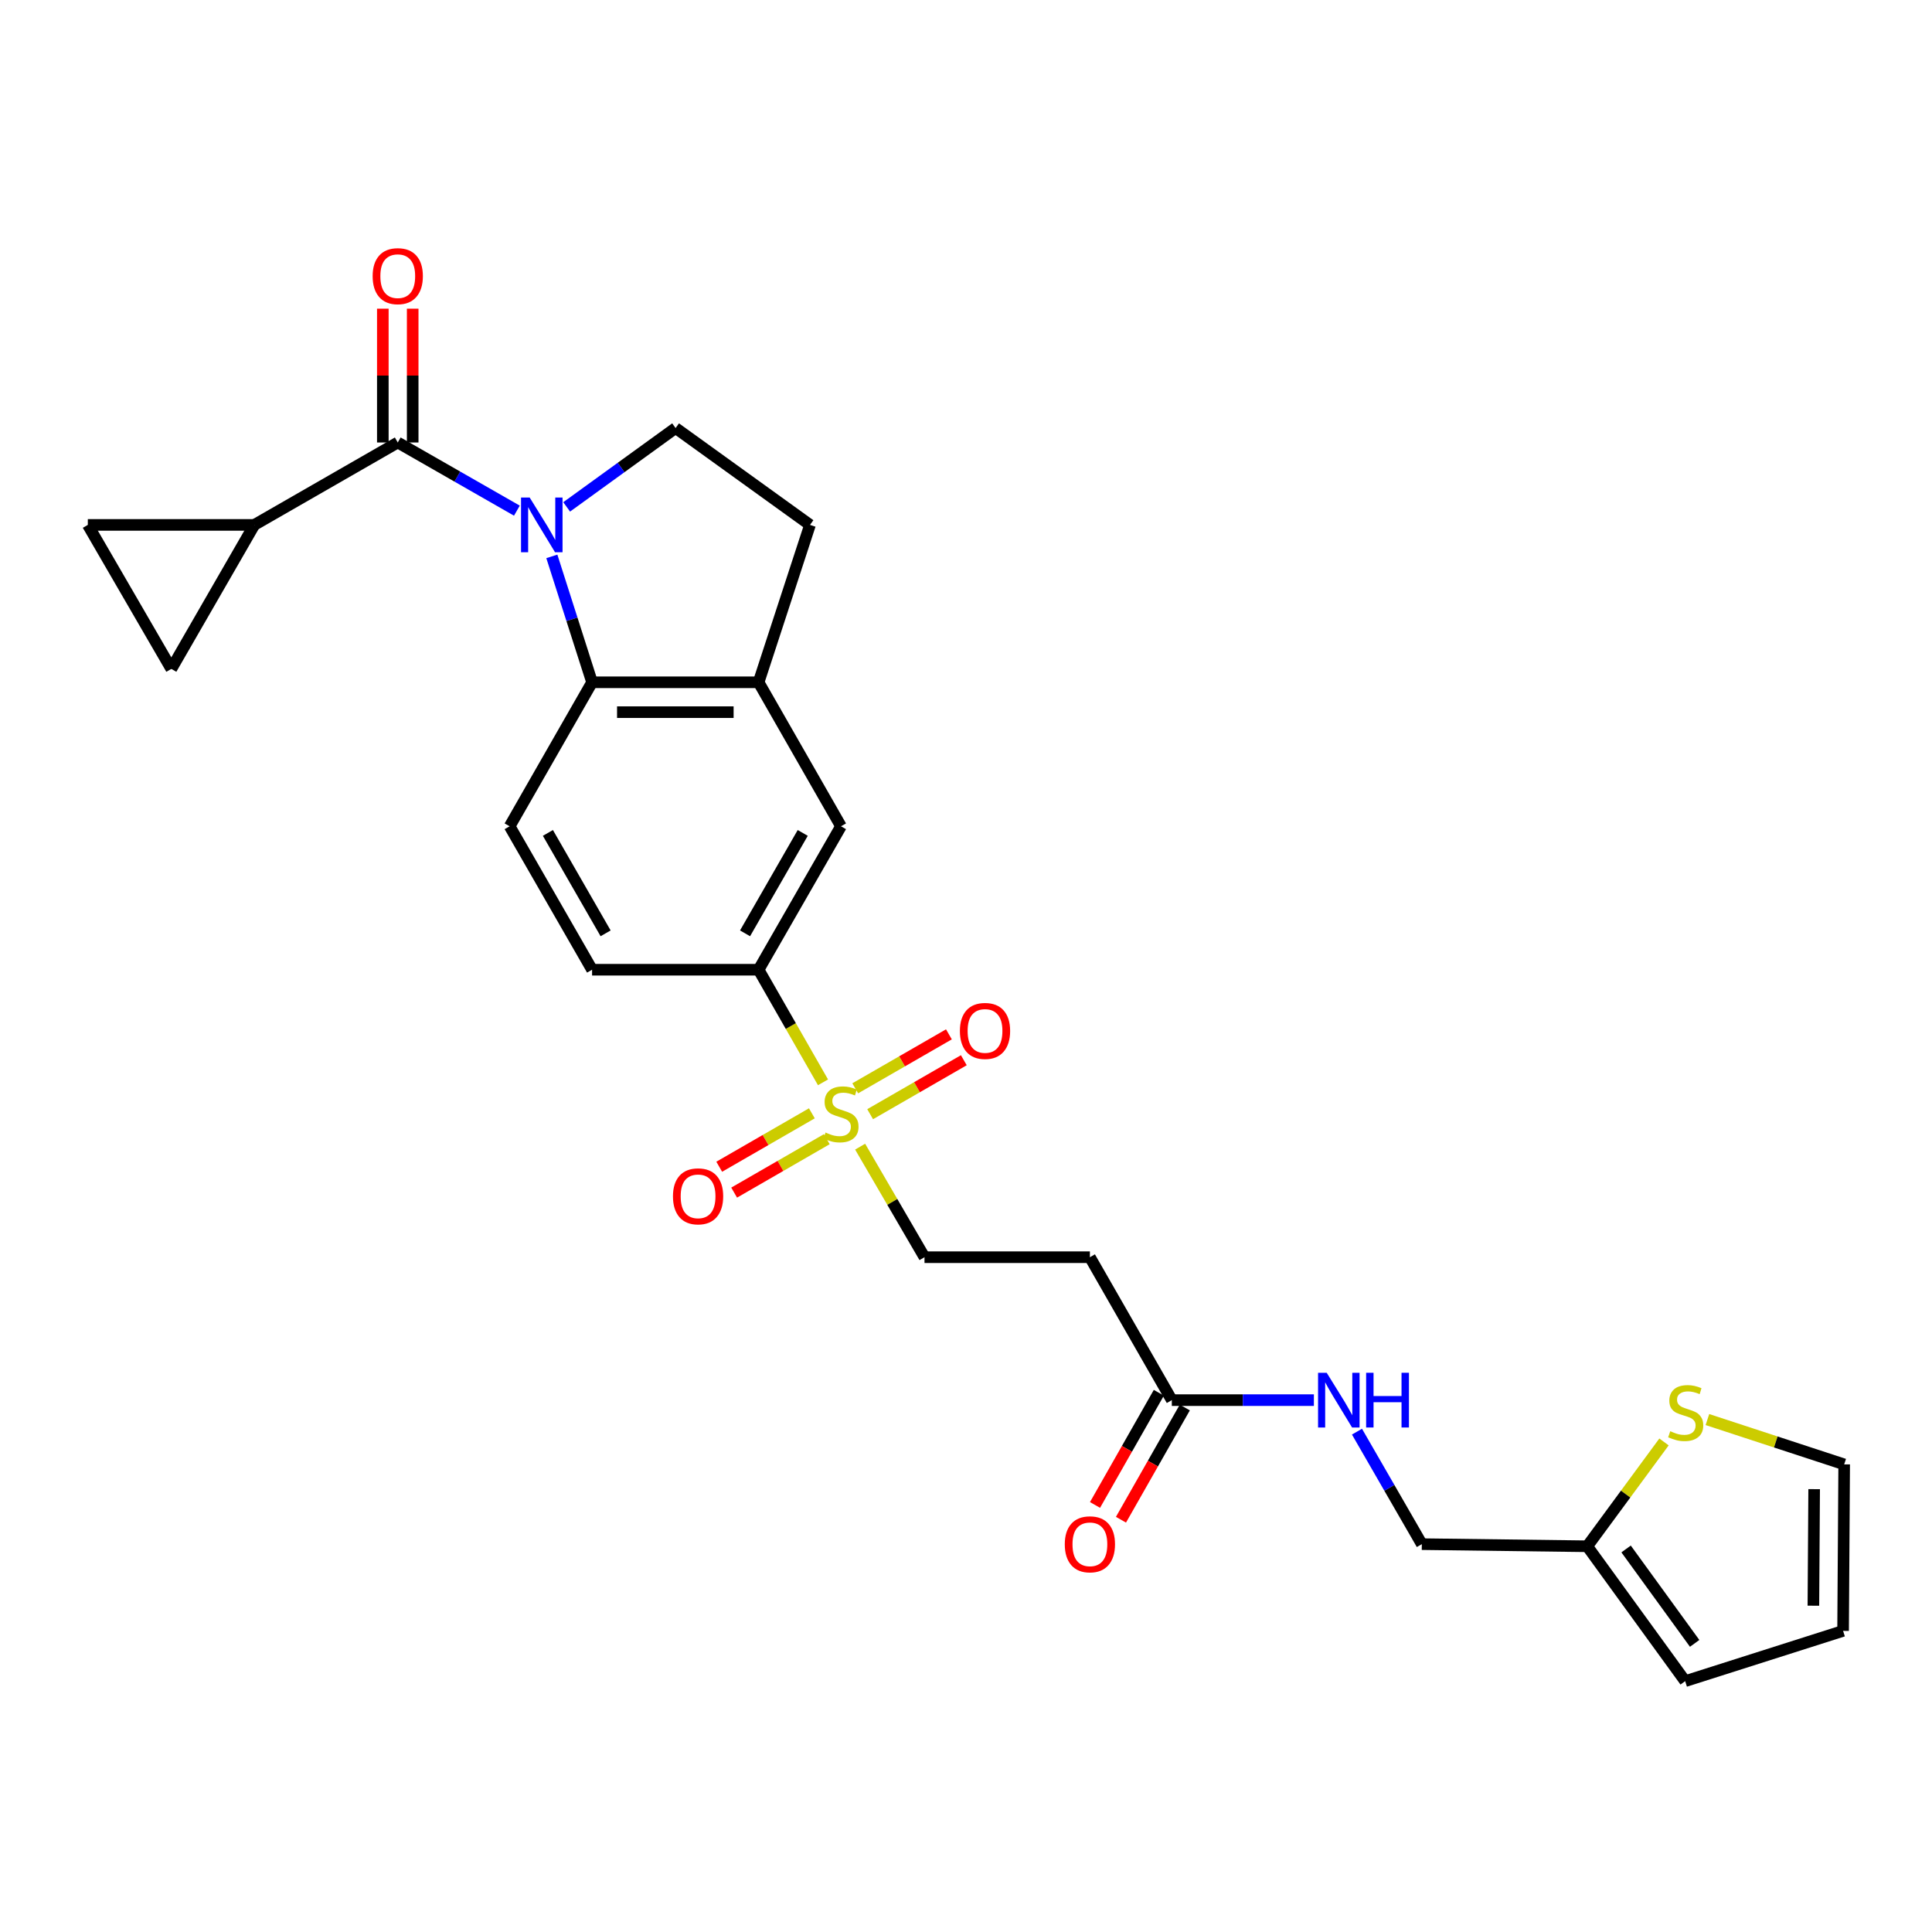 <?xml version='1.0' encoding='iso-8859-1'?>
<svg version='1.1' baseProfile='full'
              xmlns='http://www.w3.org/2000/svg'
                      xmlns:rdkit='http://www.rdkit.org/xml'
                      xmlns:xlink='http://www.w3.org/1999/xlink'
                  xml:space='preserve'
width='1000px' height='1000px' viewBox='0 0 1000 1000'>
<!-- END OF HEADER -->
<rect style='opacity:1.0;fill:#FFFFFF;stroke:none' width='1000' height='1000' x='0' y='0'> </rect>
<path class='bond-1' d='M 267.54,264.317 L 236.709,246.675' style='fill:none;fill-rule:evenodd;stroke:#0000FF;stroke-width:6px;stroke-linecap:butt;stroke-linejoin:miter;stroke-opacity:1' />
<path class='bond-1' d='M 236.709,246.675 L 205.879,229.032' style='fill:none;fill-rule:evenodd;stroke:#000000;stroke-width:6px;stroke-linecap:butt;stroke-linejoin:miter;stroke-opacity:1' />
<path class='bond-2' d='M 285.635,287.989 L 296.047,320.571' style='fill:none;fill-rule:evenodd;stroke:#0000FF;stroke-width:6px;stroke-linecap:butt;stroke-linejoin:miter;stroke-opacity:1' />
<path class='bond-2' d='M 296.047,320.571 L 306.459,353.153' style='fill:none;fill-rule:evenodd;stroke:#000000;stroke-width:6px;stroke-linecap:butt;stroke-linejoin:miter;stroke-opacity:1' />
<path class='bond-6' d='M 293.304,262.369 L 321.494,241.96' style='fill:none;fill-rule:evenodd;stroke:#0000FF;stroke-width:6px;stroke-linecap:butt;stroke-linejoin:miter;stroke-opacity:1' />
<path class='bond-6' d='M 321.494,241.96 L 349.684,221.552' style='fill:none;fill-rule:evenodd;stroke:#000000;stroke-width:6px;stroke-linecap:butt;stroke-linejoin:miter;stroke-opacity:1' />
<path class='bond-0' d='M 425.988,560.212 L 409.316,531.072' style='fill:none;fill-rule:evenodd;stroke:#CCCC00;stroke-width:6px;stroke-linecap:butt;stroke-linejoin:miter;stroke-opacity:1' />
<path class='bond-0' d='M 409.316,531.072 L 392.644,501.931' style='fill:none;fill-rule:evenodd;stroke:#000000;stroke-width:6px;stroke-linecap:butt;stroke-linejoin:miter;stroke-opacity:1' />
<path class='bond-12' d='M 445.208,593.507 L 461.864,622.117' style='fill:none;fill-rule:evenodd;stroke:#CCCC00;stroke-width:6px;stroke-linecap:butt;stroke-linejoin:miter;stroke-opacity:1' />
<path class='bond-12' d='M 461.864,622.117 L 478.52,650.727' style='fill:none;fill-rule:evenodd;stroke:#000000;stroke-width:6px;stroke-linecap:butt;stroke-linejoin:miter;stroke-opacity:1' />
<path class='bond-16' d='M 450.384,576.706 L 474.629,562.737' style='fill:none;fill-rule:evenodd;stroke:#CCCC00;stroke-width:6px;stroke-linecap:butt;stroke-linejoin:miter;stroke-opacity:1' />
<path class='bond-16' d='M 474.629,562.737 L 498.874,548.769' style='fill:none;fill-rule:evenodd;stroke:#FF0000;stroke-width:6px;stroke-linecap:butt;stroke-linejoin:miter;stroke-opacity:1' />
<path class='bond-16' d='M 442.666,563.311 L 466.912,549.342' style='fill:none;fill-rule:evenodd;stroke:#CCCC00;stroke-width:6px;stroke-linecap:butt;stroke-linejoin:miter;stroke-opacity:1' />
<path class='bond-16' d='M 466.912,549.342 L 491.157,535.373' style='fill:none;fill-rule:evenodd;stroke:#FF0000;stroke-width:6px;stroke-linecap:butt;stroke-linejoin:miter;stroke-opacity:1' />
<path class='bond-17' d='M 420.218,576.251 L 396.245,590.076' style='fill:none;fill-rule:evenodd;stroke:#CCCC00;stroke-width:6px;stroke-linecap:butt;stroke-linejoin:miter;stroke-opacity:1' />
<path class='bond-17' d='M 396.245,590.076 L 372.271,603.901' style='fill:none;fill-rule:evenodd;stroke:#FF0000;stroke-width:6px;stroke-linecap:butt;stroke-linejoin:miter;stroke-opacity:1' />
<path class='bond-17' d='M 427.941,589.643 L 403.968,603.468' style='fill:none;fill-rule:evenodd;stroke:#CCCC00;stroke-width:6px;stroke-linecap:butt;stroke-linejoin:miter;stroke-opacity:1' />
<path class='bond-17' d='M 403.968,603.468 L 379.994,617.293' style='fill:none;fill-rule:evenodd;stroke:#FF0000;stroke-width:6px;stroke-linecap:butt;stroke-linejoin:miter;stroke-opacity:1' />
<path class='bond-3' d='M 205.879,229.032 L 131.631,271.691' style='fill:none;fill-rule:evenodd;stroke:#000000;stroke-width:6px;stroke-linecap:butt;stroke-linejoin:miter;stroke-opacity:1' />
<path class='bond-18' d='M 213.608,229.032 L 213.608,194.401' style='fill:none;fill-rule:evenodd;stroke:#000000;stroke-width:6px;stroke-linecap:butt;stroke-linejoin:miter;stroke-opacity:1' />
<path class='bond-18' d='M 213.608,194.401 L 213.608,159.77' style='fill:none;fill-rule:evenodd;stroke:#FF0000;stroke-width:6px;stroke-linecap:butt;stroke-linejoin:miter;stroke-opacity:1' />
<path class='bond-18' d='M 198.149,229.032 L 198.149,194.401' style='fill:none;fill-rule:evenodd;stroke:#000000;stroke-width:6px;stroke-linecap:butt;stroke-linejoin:miter;stroke-opacity:1' />
<path class='bond-18' d='M 198.149,194.401 L 198.149,159.77' style='fill:none;fill-rule:evenodd;stroke:#FF0000;stroke-width:6px;stroke-linecap:butt;stroke-linejoin:miter;stroke-opacity:1' />
<path class='bond-4' d='M 306.459,353.153 L 392.644,353.153' style='fill:none;fill-rule:evenodd;stroke:#000000;stroke-width:6px;stroke-linecap:butt;stroke-linejoin:miter;stroke-opacity:1' />
<path class='bond-4' d='M 319.386,368.612 L 379.716,368.612' style='fill:none;fill-rule:evenodd;stroke:#000000;stroke-width:6px;stroke-linecap:butt;stroke-linejoin:miter;stroke-opacity:1' />
<path class='bond-11' d='M 306.459,353.153 L 263.791,427.684' style='fill:none;fill-rule:evenodd;stroke:#000000;stroke-width:6px;stroke-linecap:butt;stroke-linejoin:miter;stroke-opacity:1' />
<path class='bond-7' d='M 131.631,271.691 L 45.455,271.691' style='fill:none;fill-rule:evenodd;stroke:#000000;stroke-width:6px;stroke-linecap:butt;stroke-linejoin:miter;stroke-opacity:1' />
<path class='bond-8' d='M 131.631,271.691 L 88.68,346.222' style='fill:none;fill-rule:evenodd;stroke:#000000;stroke-width:6px;stroke-linecap:butt;stroke-linejoin:miter;stroke-opacity:1' />
<path class='bond-9' d='M 392.644,353.153 L 435.294,427.684' style='fill:none;fill-rule:evenodd;stroke:#000000;stroke-width:6px;stroke-linecap:butt;stroke-linejoin:miter;stroke-opacity:1' />
<path class='bond-27' d='M 392.644,353.153 L 419.251,271.691' style='fill:none;fill-rule:evenodd;stroke:#000000;stroke-width:6px;stroke-linecap:butt;stroke-linejoin:miter;stroke-opacity:1' />
<path class='bond-5' d='M 392.644,501.931 L 306.459,501.931' style='fill:none;fill-rule:evenodd;stroke:#000000;stroke-width:6px;stroke-linecap:butt;stroke-linejoin:miter;stroke-opacity:1' />
<path class='bond-28' d='M 392.644,501.931 L 435.294,427.684' style='fill:none;fill-rule:evenodd;stroke:#000000;stroke-width:6px;stroke-linecap:butt;stroke-linejoin:miter;stroke-opacity:1' />
<path class='bond-28' d='M 385.637,483.094 L 415.492,431.121' style='fill:none;fill-rule:evenodd;stroke:#000000;stroke-width:6px;stroke-linecap:butt;stroke-linejoin:miter;stroke-opacity:1' />
<path class='bond-19' d='M 349.684,221.552 L 419.251,271.691' style='fill:none;fill-rule:evenodd;stroke:#000000;stroke-width:6px;stroke-linecap:butt;stroke-linejoin:miter;stroke-opacity:1' />
<path class='bond-29' d='M 45.455,271.691 L 88.68,346.222' style='fill:none;fill-rule:evenodd;stroke:#000000;stroke-width:6px;stroke-linecap:butt;stroke-linejoin:miter;stroke-opacity:1' />
<path class='bond-10' d='M 606.532,724.708 L 564.13,650.727' style='fill:none;fill-rule:evenodd;stroke:#000000;stroke-width:6px;stroke-linecap:butt;stroke-linejoin:miter;stroke-opacity:1' />
<path class='bond-20' d='M 606.532,724.708 L 643.298,724.708' style='fill:none;fill-rule:evenodd;stroke:#000000;stroke-width:6px;stroke-linecap:butt;stroke-linejoin:miter;stroke-opacity:1' />
<path class='bond-20' d='M 643.298,724.708 L 680.065,724.708' style='fill:none;fill-rule:evenodd;stroke:#0000FF;stroke-width:6px;stroke-linecap:butt;stroke-linejoin:miter;stroke-opacity:1' />
<path class='bond-25' d='M 599.813,720.886 L 583.295,749.924' style='fill:none;fill-rule:evenodd;stroke:#000000;stroke-width:6px;stroke-linecap:butt;stroke-linejoin:miter;stroke-opacity:1' />
<path class='bond-25' d='M 583.295,749.924 L 566.777,778.962' style='fill:none;fill-rule:evenodd;stroke:#FF0000;stroke-width:6px;stroke-linecap:butt;stroke-linejoin:miter;stroke-opacity:1' />
<path class='bond-25' d='M 613.25,728.53 L 596.732,757.568' style='fill:none;fill-rule:evenodd;stroke:#000000;stroke-width:6px;stroke-linecap:butt;stroke-linejoin:miter;stroke-opacity:1' />
<path class='bond-25' d='M 596.732,757.568 L 580.214,786.606' style='fill:none;fill-rule:evenodd;stroke:#FF0000;stroke-width:6px;stroke-linecap:butt;stroke-linejoin:miter;stroke-opacity:1' />
<path class='bond-21' d='M 263.791,427.684 L 306.459,501.931' style='fill:none;fill-rule:evenodd;stroke:#000000;stroke-width:6px;stroke-linecap:butt;stroke-linejoin:miter;stroke-opacity:1' />
<path class='bond-21' d='M 283.595,431.118 L 313.462,483.092' style='fill:none;fill-rule:evenodd;stroke:#000000;stroke-width:6px;stroke-linecap:butt;stroke-linejoin:miter;stroke-opacity:1' />
<path class='bond-13' d='M 478.52,650.727 L 564.13,650.727' style='fill:none;fill-rule:evenodd;stroke:#000000;stroke-width:6px;stroke-linecap:butt;stroke-linejoin:miter;stroke-opacity:1' />
<path class='bond-14' d='M 861.287,746.343 L 841.42,773.345' style='fill:none;fill-rule:evenodd;stroke:#CCCC00;stroke-width:6px;stroke-linecap:butt;stroke-linejoin:miter;stroke-opacity:1' />
<path class='bond-14' d='M 841.42,773.345 L 821.553,800.347' style='fill:none;fill-rule:evenodd;stroke:#000000;stroke-width:6px;stroke-linecap:butt;stroke-linejoin:miter;stroke-opacity:1' />
<path class='bond-22' d='M 883.755,734.764 L 919.15,746.363' style='fill:none;fill-rule:evenodd;stroke:#CCCC00;stroke-width:6px;stroke-linecap:butt;stroke-linejoin:miter;stroke-opacity:1' />
<path class='bond-22' d='M 919.15,746.363 L 954.545,757.963' style='fill:none;fill-rule:evenodd;stroke:#000000;stroke-width:6px;stroke-linecap:butt;stroke-linejoin:miter;stroke-opacity:1' />
<path class='bond-15' d='M 821.553,800.347 L 735.934,799.248' style='fill:none;fill-rule:evenodd;stroke:#000000;stroke-width:6px;stroke-linecap:butt;stroke-linejoin:miter;stroke-opacity:1' />
<path class='bond-23' d='M 821.553,800.347 L 872.242,870.163' style='fill:none;fill-rule:evenodd;stroke:#000000;stroke-width:6px;stroke-linecap:butt;stroke-linejoin:miter;stroke-opacity:1' />
<path class='bond-23' d='M 841.666,801.737 L 877.148,850.608' style='fill:none;fill-rule:evenodd;stroke:#000000;stroke-width:6px;stroke-linecap:butt;stroke-linejoin:miter;stroke-opacity:1' />
<path class='bond-26' d='M 702.368,741.019 L 719.151,770.133' style='fill:none;fill-rule:evenodd;stroke:#0000FF;stroke-width:6px;stroke-linecap:butt;stroke-linejoin:miter;stroke-opacity:1' />
<path class='bond-26' d='M 719.151,770.133 L 735.934,799.248' style='fill:none;fill-rule:evenodd;stroke:#000000;stroke-width:6px;stroke-linecap:butt;stroke-linejoin:miter;stroke-opacity:1' />
<path class='bond-30' d='M 954.545,757.963 L 953.979,844.14' style='fill:none;fill-rule:evenodd;stroke:#000000;stroke-width:6px;stroke-linecap:butt;stroke-linejoin:miter;stroke-opacity:1' />
<path class='bond-30' d='M 939.001,770.788 L 938.605,831.111' style='fill:none;fill-rule:evenodd;stroke:#000000;stroke-width:6px;stroke-linecap:butt;stroke-linejoin:miter;stroke-opacity:1' />
<path class='bond-24' d='M 872.242,870.163 L 953.979,844.14' style='fill:none;fill-rule:evenodd;stroke:#000000;stroke-width:6px;stroke-linecap:butt;stroke-linejoin:miter;stroke-opacity:1' />
<path  class='atom-0' d='M 274.167 257.531
L 283.447 272.531
Q 284.367 274.011, 285.847 276.691
Q 287.327 279.371, 287.407 279.531
L 287.407 257.531
L 291.167 257.531
L 291.167 285.851
L 287.287 285.851
L 277.327 269.451
Q 276.167 267.531, 274.927 265.331
Q 273.727 263.131, 273.367 262.451
L 273.367 285.851
L 269.687 285.851
L 269.687 257.531
L 274.167 257.531
' fill='#0000FF'/>
<path  class='atom-1' d='M 427.294 586.199
Q 427.614 586.319, 428.934 586.879
Q 430.254 587.439, 431.694 587.799
Q 433.174 588.119, 434.614 588.119
Q 437.294 588.119, 438.854 586.839
Q 440.414 585.519, 440.414 583.239
Q 440.414 581.679, 439.614 580.719
Q 438.854 579.759, 437.654 579.239
Q 436.454 578.719, 434.454 578.119
Q 431.934 577.359, 430.414 576.639
Q 428.934 575.919, 427.854 574.399
Q 426.814 572.879, 426.814 570.319
Q 426.814 566.759, 429.214 564.559
Q 431.654 562.359, 436.454 562.359
Q 439.734 562.359, 443.454 563.919
L 442.534 566.999
Q 439.134 565.599, 436.574 565.599
Q 433.814 565.599, 432.294 566.759
Q 430.774 567.879, 430.814 569.839
Q 430.814 571.359, 431.574 572.279
Q 432.374 573.199, 433.494 573.719
Q 434.654 574.239, 436.574 574.839
Q 439.134 575.639, 440.654 576.439
Q 442.174 577.239, 443.254 578.879
Q 444.374 580.479, 444.374 583.239
Q 444.374 587.159, 441.734 589.279
Q 439.134 591.359, 434.774 591.359
Q 432.254 591.359, 430.334 590.799
Q 428.454 590.279, 426.214 589.359
L 427.294 586.199
' fill='#CCCC00'/>
<path  class='atom-15' d='M 864.517 740.801
Q 864.837 740.921, 866.157 741.481
Q 867.477 742.041, 868.917 742.401
Q 870.397 742.721, 871.837 742.721
Q 874.517 742.721, 876.077 741.441
Q 877.637 740.121, 877.637 737.841
Q 877.637 736.281, 876.837 735.321
Q 876.077 734.361, 874.877 733.841
Q 873.677 733.321, 871.677 732.721
Q 869.157 731.961, 867.637 731.241
Q 866.157 730.521, 865.077 729.001
Q 864.037 727.481, 864.037 724.921
Q 864.037 721.361, 866.437 719.161
Q 868.877 716.961, 873.677 716.961
Q 876.957 716.961, 880.677 718.521
L 879.757 721.601
Q 876.357 720.201, 873.797 720.201
Q 871.037 720.201, 869.517 721.361
Q 867.997 722.481, 868.037 724.441
Q 868.037 725.961, 868.797 726.881
Q 869.597 727.801, 870.717 728.321
Q 871.877 728.841, 873.797 729.441
Q 876.357 730.241, 877.877 731.041
Q 879.397 731.841, 880.477 733.481
Q 881.597 735.081, 881.597 737.841
Q 881.597 741.761, 878.957 743.881
Q 876.357 745.961, 871.997 745.961
Q 869.477 745.961, 867.557 745.401
Q 865.677 744.881, 863.437 743.961
L 864.517 740.801
' fill='#CCCC00'/>
<path  class='atom-17' d='M 496.842 533.608
Q 496.842 526.808, 500.202 523.008
Q 503.562 519.208, 509.842 519.208
Q 516.122 519.208, 519.482 523.008
Q 522.842 526.808, 522.842 533.608
Q 522.842 540.488, 519.442 544.408
Q 516.042 548.288, 509.842 548.288
Q 503.602 548.288, 500.202 544.408
Q 496.842 540.528, 496.842 533.608
M 509.842 545.088
Q 514.162 545.088, 516.482 542.208
Q 518.842 539.288, 518.842 533.608
Q 518.842 528.048, 516.482 525.248
Q 514.162 522.408, 509.842 522.408
Q 505.522 522.408, 503.162 525.208
Q 500.842 528.008, 500.842 533.608
Q 500.842 539.328, 503.162 542.208
Q 505.522 545.088, 509.842 545.088
' fill='#FF0000'/>
<path  class='atom-18' d='M 348.322 619.218
Q 348.322 612.418, 351.682 608.618
Q 355.042 604.818, 361.322 604.818
Q 367.602 604.818, 370.962 608.618
Q 374.322 612.418, 374.322 619.218
Q 374.322 626.098, 370.922 630.018
Q 367.522 633.898, 361.322 633.898
Q 355.082 633.898, 351.682 630.018
Q 348.322 626.138, 348.322 619.218
M 361.322 630.698
Q 365.642 630.698, 367.962 627.818
Q 370.322 624.898, 370.322 619.218
Q 370.322 613.658, 367.962 610.858
Q 365.642 608.018, 361.322 608.018
Q 357.002 608.018, 354.642 610.818
Q 352.322 613.618, 352.322 619.218
Q 352.322 624.938, 354.642 627.818
Q 357.002 630.698, 361.322 630.698
' fill='#FF0000'/>
<path  class='atom-19' d='M 192.879 142.936
Q 192.879 136.136, 196.239 132.336
Q 199.599 128.536, 205.879 128.536
Q 212.159 128.536, 215.519 132.336
Q 218.879 136.136, 218.879 142.936
Q 218.879 149.816, 215.479 153.736
Q 212.079 157.616, 205.879 157.616
Q 199.639 157.616, 196.239 153.736
Q 192.879 149.856, 192.879 142.936
M 205.879 154.416
Q 210.199 154.416, 212.519 151.536
Q 214.879 148.616, 214.879 142.936
Q 214.879 137.376, 212.519 134.576
Q 210.199 131.736, 205.879 131.736
Q 201.559 131.736, 199.199 134.536
Q 196.879 137.336, 196.879 142.936
Q 196.879 148.656, 199.199 151.536
Q 201.559 154.416, 205.879 154.416
' fill='#FF0000'/>
<path  class='atom-21' d='M 686.706 710.548
L 695.986 725.548
Q 696.906 727.028, 698.386 729.708
Q 699.866 732.388, 699.946 732.548
L 699.946 710.548
L 703.706 710.548
L 703.706 738.868
L 699.826 738.868
L 689.866 722.468
Q 688.706 720.548, 687.466 718.348
Q 686.266 716.148, 685.906 715.468
L 685.906 738.868
L 682.226 738.868
L 682.226 710.548
L 686.706 710.548
' fill='#0000FF'/>
<path  class='atom-21' d='M 707.106 710.548
L 710.946 710.548
L 710.946 722.588
L 725.426 722.588
L 725.426 710.548
L 729.266 710.548
L 729.266 738.868
L 725.426 738.868
L 725.426 725.788
L 710.946 725.788
L 710.946 738.868
L 707.106 738.868
L 707.106 710.548
' fill='#0000FF'/>
<path  class='atom-26' d='M 551.13 799.328
Q 551.13 792.528, 554.49 788.728
Q 557.85 784.928, 564.13 784.928
Q 570.41 784.928, 573.77 788.728
Q 577.13 792.528, 577.13 799.328
Q 577.13 806.208, 573.73 810.128
Q 570.33 814.008, 564.13 814.008
Q 557.89 814.008, 554.49 810.128
Q 551.13 806.248, 551.13 799.328
M 564.13 810.808
Q 568.45 810.808, 570.77 807.928
Q 573.13 805.008, 573.13 799.328
Q 573.13 793.768, 570.77 790.968
Q 568.45 788.128, 564.13 788.128
Q 559.81 788.128, 557.45 790.928
Q 555.13 793.728, 555.13 799.328
Q 555.13 805.048, 557.45 807.928
Q 559.81 810.808, 564.13 810.808
' fill='#FF0000'/>
</svg>
